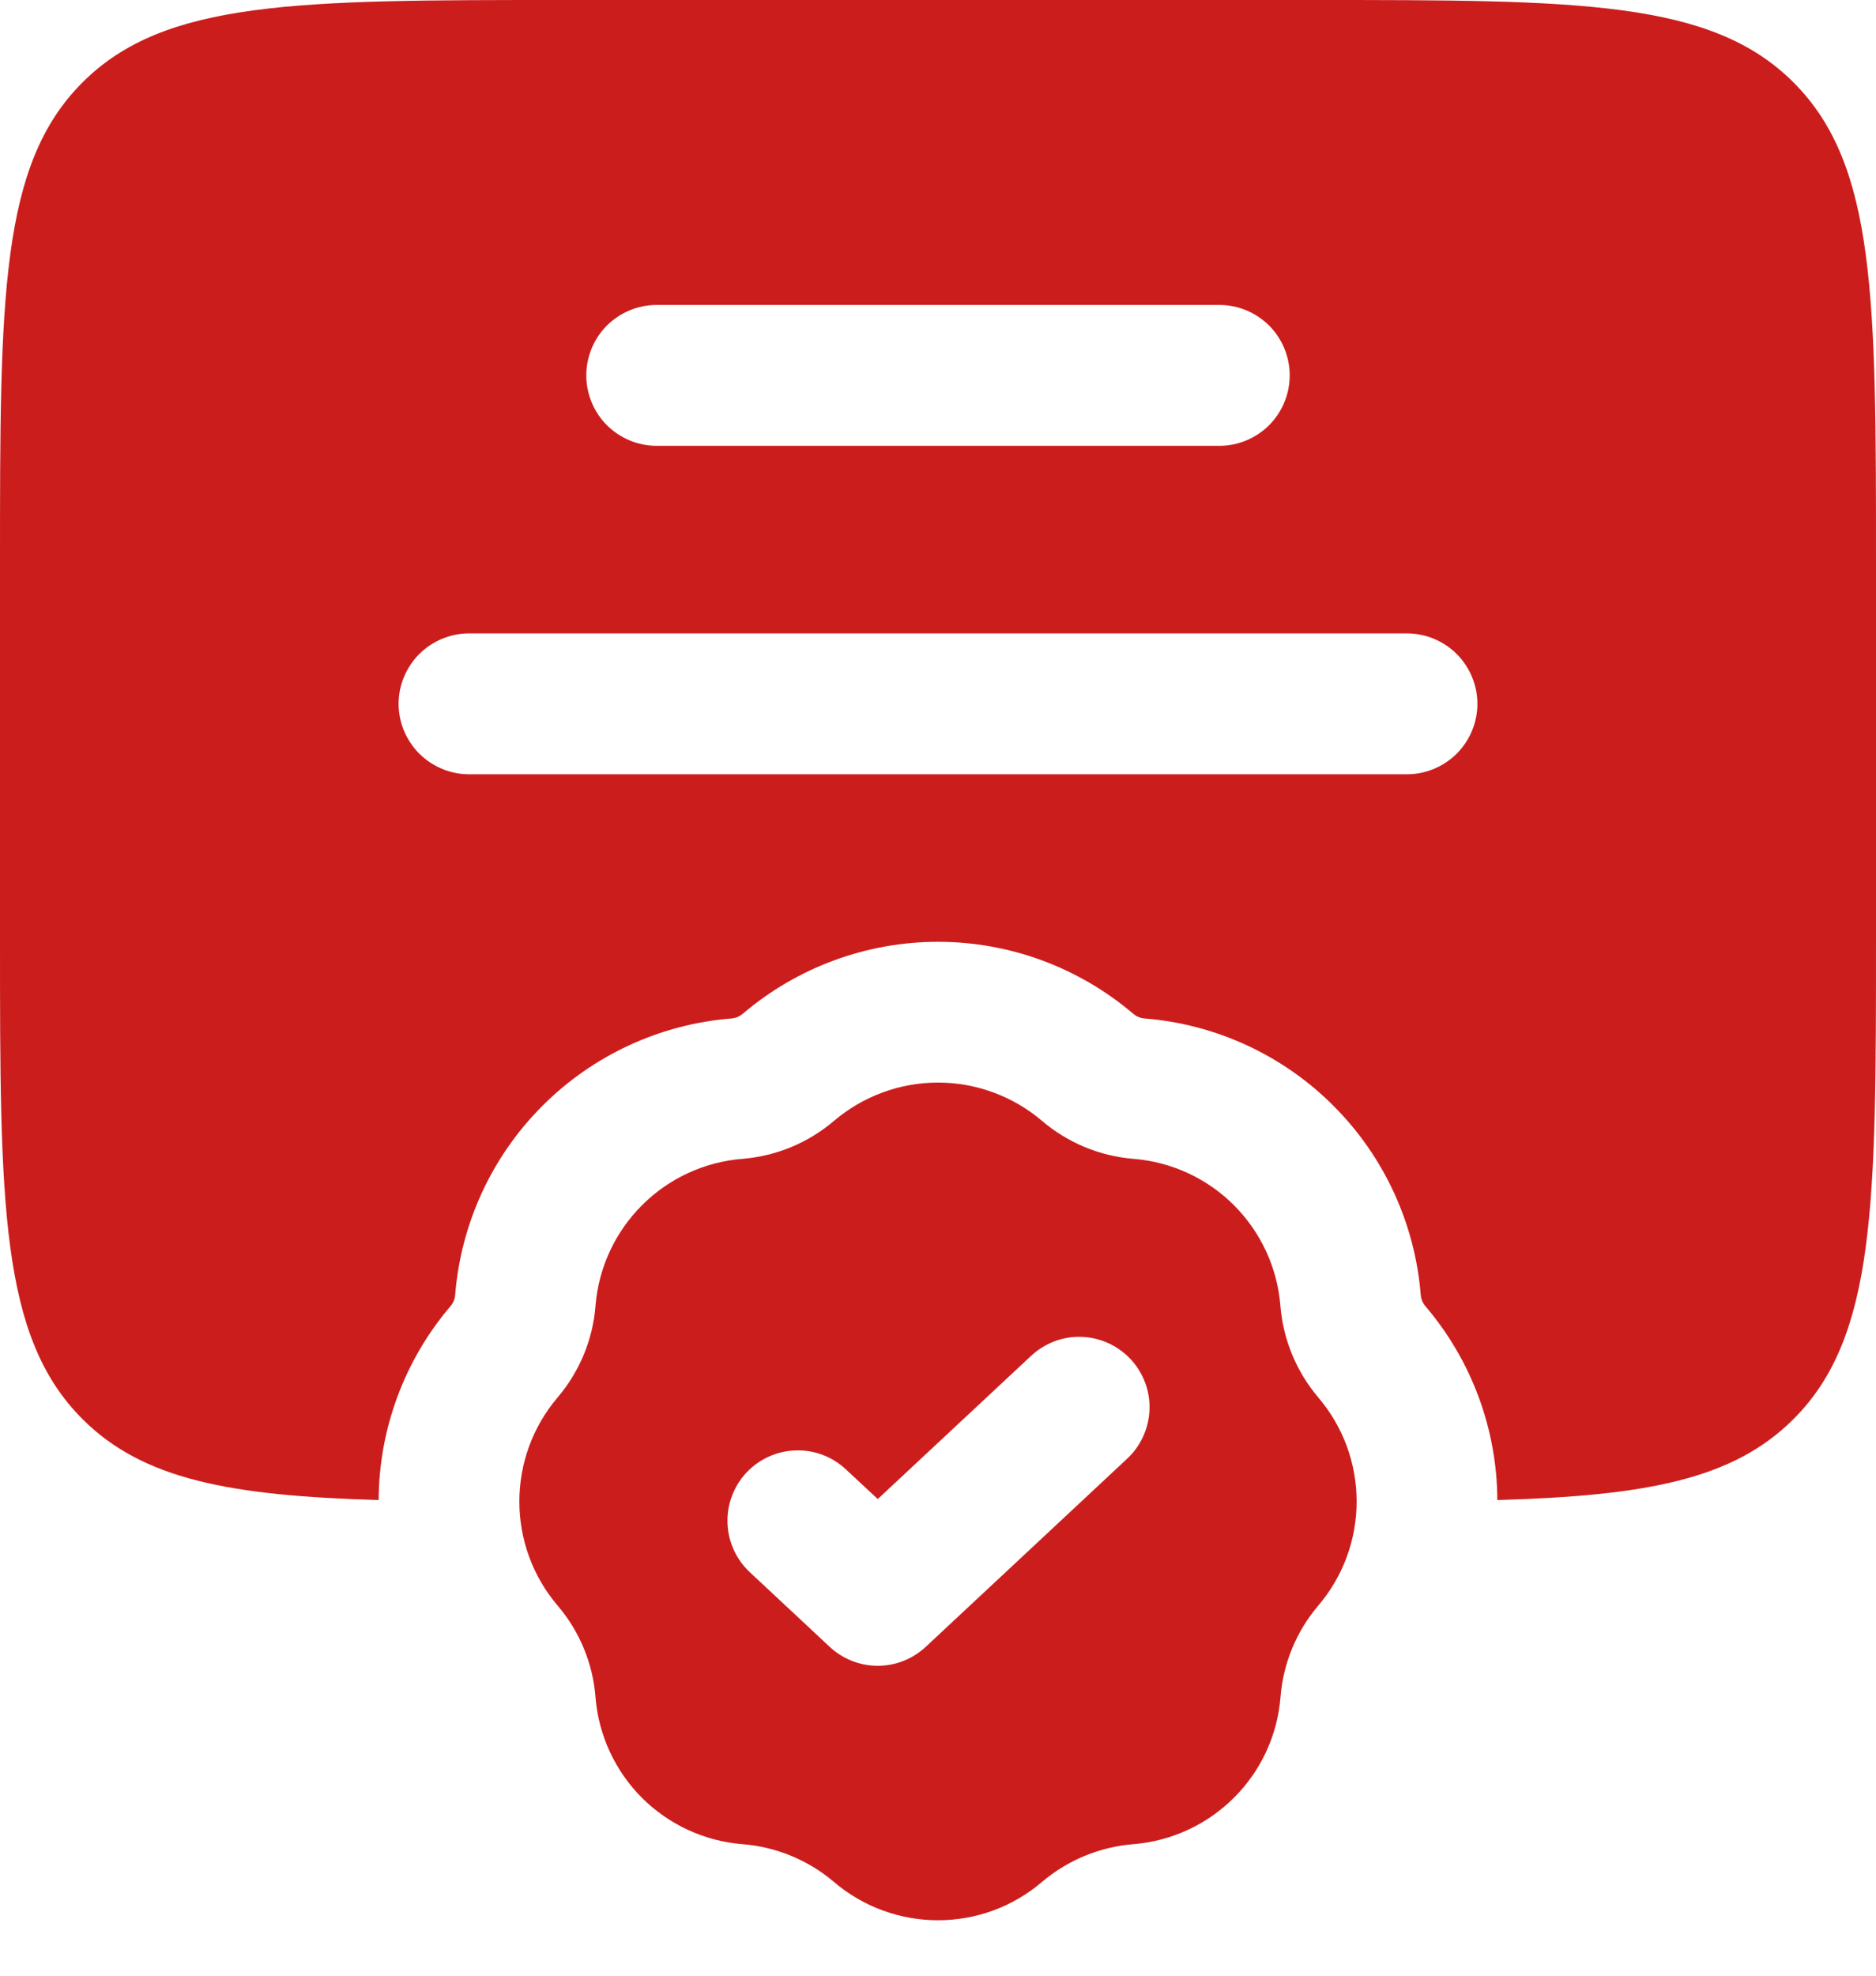 <?xml version="1.0" encoding="UTF-8"?> <svg xmlns="http://www.w3.org/2000/svg" width="19" height="20" viewBox="0 0 19 20" fill="none"> <path fill-rule="evenodd" clip-rule="evenodd" d="M0 9.5V5.7C0 3.013 -5.66244e-08 1.669 0.835 0.835C1.669 -5.66244e-08 3.013 0 5.7 0H13.3C15.987 0 17.331 -5.66244e-08 18.165 0.835C19 1.669 19 3.013 19 5.7V9.5C19 12.187 19 13.531 18.165 14.365C17.551 14.98 16.662 15.142 15.165 15.185C15.162 14.465 14.903 13.77 14.436 13.222C14.409 13.19 14.392 13.15 14.389 13.108C14.331 12.385 14.018 11.707 13.505 11.194C12.993 10.681 12.315 10.368 11.592 10.31C11.55 10.307 11.51 10.29 11.478 10.263C10.926 9.793 10.225 9.534 9.5 9.534C8.775 9.534 8.074 9.793 7.522 10.263C7.49 10.29 7.45 10.307 7.408 10.31C6.685 10.368 6.007 10.681 5.494 11.194C4.981 11.707 4.668 12.385 4.61 13.108C4.607 13.15 4.59 13.19 4.563 13.222C4.096 13.77 3.838 14.465 3.835 15.185C2.338 15.142 1.449 14.98 0.835 14.365C-5.66244e-08 13.531 0 12.187 0 9.5ZM5.938 3.8C5.938 3.611 6.013 3.43 6.146 3.296C6.28 3.163 6.461 3.087 6.65 3.087H12.35C12.539 3.087 12.72 3.163 12.854 3.296C12.987 3.43 13.062 3.611 13.062 3.8C13.062 3.989 12.987 4.17 12.854 4.304C12.72 4.437 12.539 4.513 12.35 4.513H6.65C6.461 4.513 6.28 4.437 6.146 4.304C6.013 4.17 5.938 3.989 5.938 3.8ZM4.75 6.412C4.561 6.412 4.38 6.488 4.246 6.621C4.113 6.755 4.037 6.936 4.037 7.125C4.037 7.314 4.113 7.495 4.246 7.629C4.38 7.762 4.561 7.838 4.75 7.838H14.25C14.439 7.838 14.62 7.762 14.754 7.629C14.887 7.495 14.963 7.314 14.963 7.125C14.963 6.936 14.887 6.755 14.754 6.621C14.62 6.488 14.439 6.412 14.25 6.412H4.75Z" fill="#CC1D1D"></path> <path fill-rule="evenodd" clip-rule="evenodd" d="M10.555 11.348C10.26 11.097 9.887 10.959 9.5 10.959C9.113 10.959 8.74 11.097 8.445 11.348C8.185 11.569 7.862 11.703 7.521 11.731C7.136 11.761 6.774 11.928 6.501 12.202C6.228 12.475 6.061 12.837 6.031 13.222C6.004 13.562 5.869 13.885 5.648 14.146C5.397 14.44 5.26 14.814 5.26 15.2C5.26 15.586 5.397 15.96 5.648 16.254C5.87 16.514 6.004 16.838 6.031 17.178C6.061 17.563 6.228 17.925 6.501 18.199C6.775 18.472 7.137 18.639 7.522 18.669C7.862 18.696 8.186 18.83 8.446 19.051C8.74 19.302 9.114 19.439 9.5 19.439C9.886 19.439 10.26 19.302 10.553 19.051C10.814 18.83 11.137 18.696 11.478 18.669C11.863 18.638 12.225 18.471 12.498 18.198C12.772 17.925 12.939 17.563 12.969 17.178C12.996 16.837 13.13 16.514 13.351 16.254C13.602 15.96 13.74 15.586 13.74 15.2C13.74 14.813 13.602 14.44 13.351 14.146C13.13 13.885 12.996 13.562 12.968 13.221C12.938 12.836 12.771 12.475 12.498 12.201C12.225 11.928 11.863 11.761 11.478 11.731C11.137 11.703 10.815 11.569 10.555 11.348ZM11.411 14.771C11.481 14.707 11.537 14.63 11.576 14.545C11.616 14.459 11.638 14.367 11.642 14.273C11.646 14.179 11.631 14.085 11.598 13.997C11.565 13.909 11.515 13.828 11.451 13.759C11.386 13.69 11.309 13.635 11.223 13.596C11.137 13.557 11.045 13.536 10.951 13.533C10.857 13.53 10.763 13.546 10.675 13.58C10.587 13.614 10.507 13.665 10.439 13.729L8.89 15.175L8.561 14.869C8.423 14.742 8.24 14.675 8.052 14.683C7.865 14.69 7.688 14.771 7.559 14.908C7.431 15.046 7.362 15.228 7.368 15.415C7.373 15.603 7.453 15.781 7.589 15.911L8.403 16.671C8.535 16.794 8.709 16.863 8.889 16.863C9.07 16.863 9.244 16.794 9.376 16.671L11.411 14.771Z" fill="#CC1D1D"></path> </svg> 